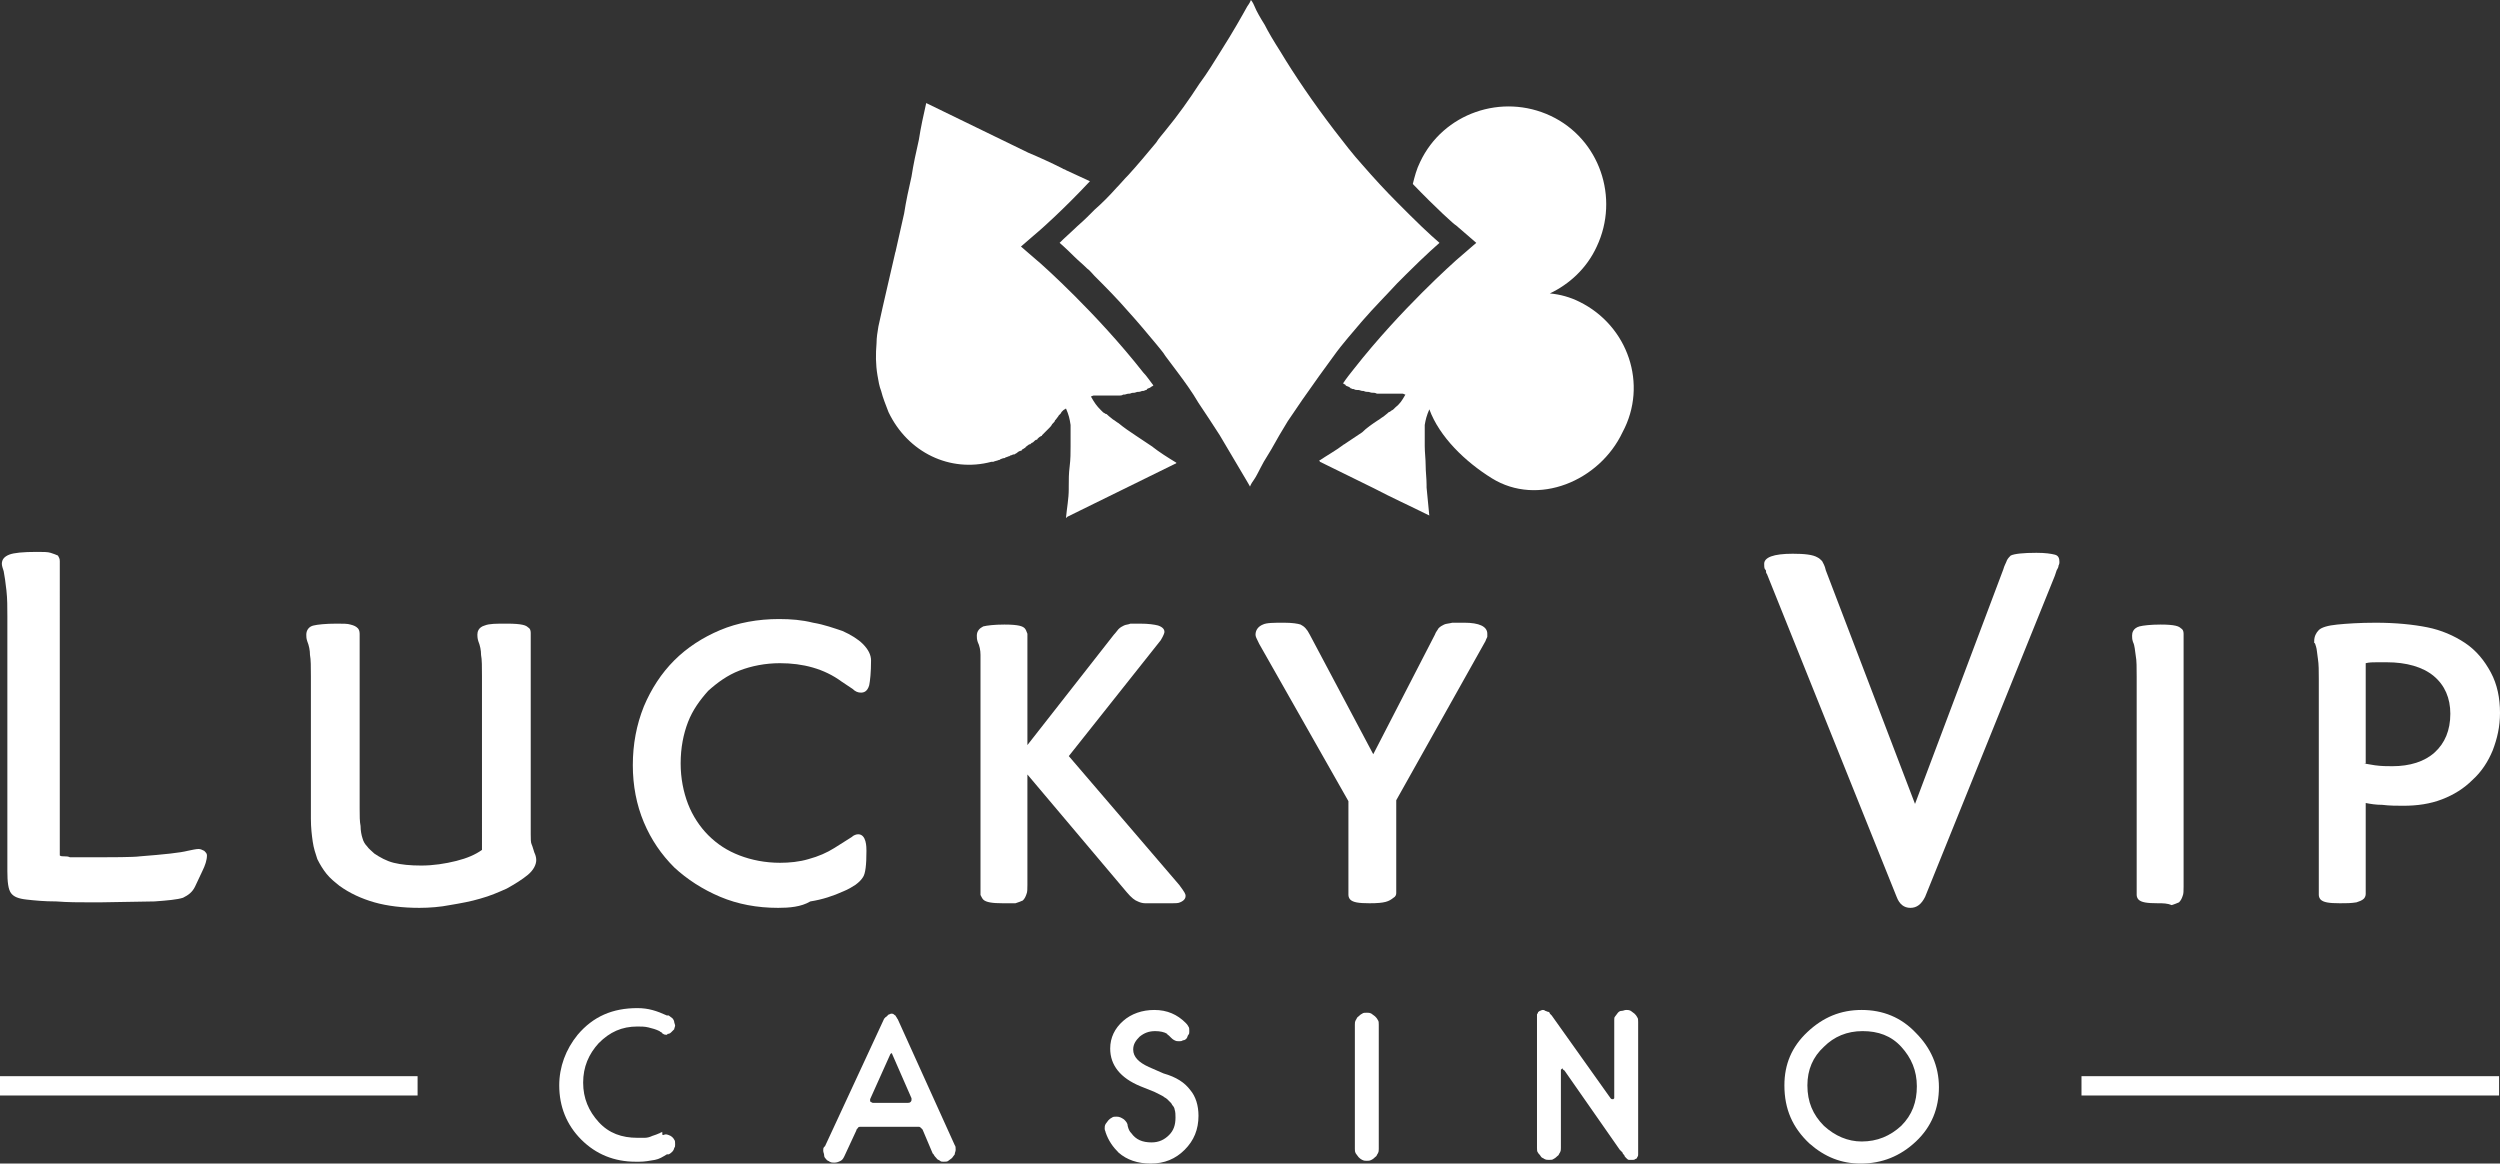 <svg:svg xmlns:svg="http://www.w3.org/2000/svg" height="377" id="Layer_1" style="enable-background:new 0 0 271.8 126.5;" version="1.1" viewBox="0 0 271.8 126.5" width="810" x="0px" xml:space="preserve" y="0px"><svg:rect x="0" y="0" width="271.8" height="126.5" fill="#333333" stroke="none"/><desc>sistersites.net - Leading Casino Sister Sites Index</desc><title>Lucky Vip Casino on https://sistersites.net/</title><svg:style type="text/css">.st0{fill:#FFFFFF;}</svg:style><svg:g><svg:g><svg:path class="st0" d="M7,93.1c0.2,0,0.4,0,0.6,0.1c0.2,0,0.4,0,0.7,0c0.3,0,0.7,0,1.1,0c0.6,0,1.1,0,1.7,0s3.5,0,4.1-0.1    c1.3-0.1,2.4-0.2,3.3-0.3s1.5-0.2,1.9-0.3c0.5-0.1,0.9-0.2,1.2-0.2c0.2,0,0.4,0.1,0.6,0.2c0.2,0.2,0.3,0.3,0.3,0.5    c0,0.5-0.2,1.1-0.5,1.7l-0.8,1.7c-0.3,0.6-0.7,0.9-1.3,1.2c-0.6,0.2-1.7,0.3-3.1,0.4l-5.9,0.1H9.8c-1.2,0-2.4,0-3.7-0.1    c-1.3,0-2.3-0.1-3.2-0.2c-0.9-0.1-1.4-0.3-1.7-0.7c-0.3-0.4-0.4-1.2-0.4-2.4V67c0-1,0-1.9-0.1-2.8c-0.1-0.9-0.2-1.6-0.3-2.1    c-0.1-0.3-0.2-0.6-0.2-0.8c0-0.5,0.3-0.8,0.8-1S2.5,60,4,60c0.7,0,1.2,0,1.5,0.1s0.6,0.2,0.8,0.3c0.1,0.2,0.2,0.3,0.2,0.6    c0,0.2,0,0.9,0,1.9V93C6.6,93.1,6.8,93.1,7,93.1z"/><svg:g><svg:path class="st0" d="M45.6,98.7c-1.8,0-3.5-0.2-4.9-0.6c-1.4-0.4-2.7-1-3.8-1.8c-0.5-0.4-1-0.8-1.4-1.3s-0.7-1-1-1.6     c-0.2-0.6-0.4-1.2-0.5-1.9S33.8,90,33.8,89V73.5c0-1,0-1.8-0.1-2.3c0-0.5-0.1-1-0.3-1.5c-0.1-0.3-0.1-0.5-0.1-0.7     c0-0.5,0.3-0.9,0.8-1c0.4-0.1,1.3-0.2,2.5-0.2c0.7,0,1.2,0,1.5,0.1c0.4,0.1,0.6,0.2,0.8,0.4c0.1,0.1,0.2,0.3,0.2,0.6     c0,0.2,0,0.7,0,1.4v17.6c0,0.8,0,1.4,0.1,1.9c0,0.5,0.1,1,0.2,1.3c0.1,0.4,0.3,0.7,0.5,0.9c0.2,0.3,0.5,0.5,0.8,0.8     c0.6,0.4,1.3,0.8,2.1,1c0.8,0.2,1.8,0.3,3,0.3c1.3,0,2.6-0.2,3.8-0.5c1.2-0.3,2.1-0.7,2.8-1.2V73.5c0-1,0-1.8-0.1-2.3     c0-0.5-0.1-1-0.3-1.5c-0.1-0.3-0.1-0.6-0.1-0.7c0-0.3,0.1-0.8,0.8-1c0.5-0.2,1.2-0.2,2.4-0.2c1.7,0,2.1,0.2,2.3,0.4     c0.2,0.1,0.3,0.3,0.3,0.6c0,0.2,0,0.7,0,1.4v20.5c0,0.5,0,0.9,0.1,1.1c0,0,0.1,0.2,0.3,0.9c0.1,0.2,0.2,0.5,0.2,0.8     c0,0.5-0.3,1.1-0.9,1.6s-1.4,1-2.3,1.5c-0.9,0.4-1.8,0.8-2.9,1.1c-1,0.3-2.1,0.5-3.3,0.7C47.9,98.6,46.7,98.7,45.6,98.7z"/></svg:g><svg:g><svg:path class="st0" d="M84.6,98.7c-2.3,0-4.4-0.4-6.3-1.2s-3.6-1.9-5-3.2c-1.4-1.4-2.5-3-3.3-4.9s-1.2-4-1.2-6.2     c0-2.3,0.4-4.4,1.2-6.4c0.8-1.9,1.9-3.6,3.3-5s3.1-2.5,5-3.3s4.1-1.2,6.4-1.2c1.3,0,2.5,0.1,3.7,0.4c1.2,0.2,2.3,0.6,3.2,0.9     c0.9,0.4,1.7,0.9,2.2,1.4c0.6,0.6,0.9,1.2,0.9,1.8c0,1.3-0.1,2.2-0.2,2.7c-0.2,0.7-0.6,0.8-0.9,0.8s-0.6-0.1-0.9-0.4l-1.2-0.8     c-1.9-1.4-4.2-2-6.7-2c-1.6,0-3.1,0.3-4.4,0.8S78,74.2,77,75.1c-0.9,1-1.7,2.1-2.2,3.4C74.3,79.8,74,81.3,74,83     c0,1.6,0.3,3.1,0.8,4.4c0.5,1.3,1.3,2.5,2.2,3.4c1,1,2.1,1.7,3.4,2.2s2.8,0.8,4.4,0.8c1,0,2.1-0.1,3.1-0.4c1.1-0.3,2-0.7,2.8-1.2     l1.9-1.2c0.2-0.2,0.5-0.3,0.7-0.3c0.9,0,0.9,1.4,0.9,1.8c0,1.5-0.1,2.5-0.4,2.9c-0.2,0.3-0.4,0.5-0.8,0.8     c-0.3,0.2-0.8,0.5-1.3,0.7c-1.1,0.5-2.3,0.9-3.6,1.1C87.1,98.6,85.8,98.7,84.6,98.7z"/></svg:g><svg:g><svg:path class="st0" d="M125.9,98.2c-0.7,0-1.2,0-1.4,0c-0.3,0-0.6-0.1-0.8-0.2c-0.3-0.1-0.7-0.4-1.2-1l-10.8-12.8v12     c0,0.4,0,0.8-0.1,1c-0.1,0.3-0.2,0.5-0.4,0.7c-0.2,0.1-0.5,0.2-0.8,0.3c-0.3,0-0.8,0-1.4,0c-1.1,0-1.8-0.1-2.1-0.4     c-0.1-0.1-0.2-0.3-0.3-0.5c0-0.2,0-0.5,0-0.9V73.6c0-1.1,0-1.9,0-2.4s-0.1-1-0.3-1.4c-0.1-0.3-0.1-0.5-0.1-0.7     c0-0.5,0.3-0.8,0.7-1c0.4-0.1,1.2-0.2,2.3-0.2c1.6,0,2,0.2,2.2,0.4c0.1,0.1,0.2,0.3,0.3,0.6c0,0.2,0,0.7,0,1.4V81l9.4-12     c0.2-0.2,0.4-0.5,0.5-0.6c0.2-0.2,0.4-0.3,0.6-0.4c0.2-0.1,0.5-0.1,0.7-0.2c0.3,0,0.6,0,1,0c1,0,1.6,0.1,2,0.2     c0.6,0.2,0.7,0.5,0.7,0.7c0,0.1-0.1,0.4-0.4,0.9l-10,12.6l12,14c0.6,0.8,0.7,1,0.7,1.2s-0.1,0.5-0.6,0.7     c-0.2,0.1-0.5,0.1-0.8,0.1C127.4,98.2,126.8,98.2,125.9,98.2z"/></svg:g><svg:g><svg:path class="st0" d="M148.9,98.2c-1.2,0-1.8-0.1-2.1-0.4c-0.1-0.1-0.2-0.3-0.2-0.5s0-0.5,0-1v-9.2L136.9,70     c-0.3-0.6-0.4-0.8-0.4-1c0-0.5,0.3-0.9,0.8-1.1c0.4-0.2,1.2-0.2,2.3-0.2c0.9,0,1.5,0.1,1.8,0.2c0.4,0.2,0.7,0.5,1,1.1l6.9,13     l6.7-13c0.1-0.3,0.3-0.5,0.4-0.7c0.2-0.2,0.4-0.3,0.6-0.4c0.2-0.1,0.5-0.1,0.9-0.2c0.3,0,0.8,0,1.3,0c1.6,0,2.5,0.4,2.5,1.2     c0,0.1,0,0.2,0,0.3s-0.1,0.2-0.2,0.5L151.8,87v9.1c0,0.5,0,0.8,0,1s-0.1,0.4-0.3,0.5C151,98,150.6,98.2,148.9,98.2z"/></svg:g><svg:path class="st0" d="M217.8,61.9c0.1-0.4,0.3-0.7,0.4-1c0.1-0.2,0.3-0.4,0.4-0.5c0.4-0.2,1.4-0.3,2.8-0.3c1,0,1.6,0.1,2,0.2    c0.4,0.1,0.5,0.4,0.5,0.8c0,0.1,0,0.2-0.1,0.4c0,0.2-0.1,0.3-0.2,0.5l-0.2,0.6l-14.1,34.9c-0.4,0.8-0.9,1.2-1.6,1.2    c-0.7,0-1.2-0.4-1.5-1.2l-14.1-35.1c-0.1-0.1-0.1-0.2-0.1-0.3s0-0.1-0.1-0.2c-0.1-0.1-0.1-0.4-0.1-0.6c0-0.7,1-1.1,3.1-1.1    c1.3,0,2.2,0.1,2.7,0.4c0.2,0.1,0.3,0.2,0.5,0.4c0.1,0.2,0.3,0.5,0.4,1l9.7,25.4L217.8,61.9z"/><svg:g><svg:path class="st0" d="M234.6,98.2c-1.2,0-1.8-0.1-2.1-0.4c-0.1-0.1-0.2-0.3-0.2-0.5s0-0.5,0-0.9V73.6c0-1,0-1.8-0.1-2.3     c-0.1-0.6-0.1-1.1-0.3-1.5c-0.1-0.3-0.1-0.5-0.1-0.7c0-0.3,0.1-0.8,0.8-1c0.4-0.1,1.2-0.2,2.3-0.2c1.6,0,2,0.2,2.2,0.4     c0.2,0.1,0.3,0.3,0.3,0.6c0,0.2,0,0.7,0,1.4v26.1c0,0.4,0,0.8-0.1,1l0,0c-0.1,0.3-0.2,0.5-0.4,0.7c-0.2,0.1-0.5,0.2-0.8,0.3     C235.6,98.2,235.2,98.2,234.6,98.2z"/></svg:g><svg:g><svg:path class="st0" d="M254.4,98.2c-1.2,0-1.8-0.1-2.1-0.4c-0.1-0.1-0.2-0.3-0.2-0.5s0-0.5,0-0.9V73.8c0-0.8,0-1.6-0.1-2.2     c-0.1-0.6-0.1-1-0.2-1.3c-0.1-0.3-0.1-0.4-0.2-0.4c0-0.1,0-0.2,0-0.2c0-0.5,0.2-0.9,0.5-1.2s1-0.5,2-0.6s2.4-0.2,4.2-0.2     c2.2,0,4.1,0.2,5.6,0.5s2.9,0.9,4.1,1.7c1.2,0.8,2.1,1.9,2.8,3.2s1,2.8,1,4.4c0,1.5-0.3,2.8-0.8,4.1c-0.5,1.2-1.2,2.3-2.2,3.2     c-0.9,0.9-2,1.6-3.3,2.1s-2.7,0.7-4.2,0.7c-0.7,0-1.5,0-2.3-0.1c-0.7,0-1.3-0.1-1.8-0.2v8.9c0,0.5,0,0.8,0,1s-0.1,0.4-0.2,0.5     c-0.2,0.2-0.5,0.3-0.8,0.4C255.6,98.2,255.1,98.2,254.4,98.2z M257,83l1.2,0.2c0.7,0.1,1.4,0.1,1.9,0.1c1.9,0,3.5-0.5,4.6-1.5     s1.7-2.4,1.7-4.2c0-1.7-0.6-3.1-1.8-4.1s-3-1.5-5.1-1.5c-0.4,0-0.7,0-1.1,0c-0.4,0-0.8,0-1.2,0.1l0,0V83H257z"/></svg:g></svg:g><svg:g><svg:path class="st0" d="M72.1,123.4c0.3-0.1,0.3-0.1,0.6,0c0.3,0.1,0.5,0.3,0.6,0.5c0.1,0.1,0.1,0.3,0.1,0.5s0,0.3-0.1,0.4    c0,0.1-0.1,0.3-0.2,0.4c-0.1,0.1-0.2,0.2-0.4,0.3h-0.1c0,0,0,0-0.1,0c-0.5,0.3-0.8,0.5-1.3,0.6c-0.6,0.1-1.1,0.2-1.7,0.2    c-0.1,0-0.1,0-0.2,0s-0.1,0-0.2,0c-2.3,0-4.3-0.8-5.9-2.4c-1.6-1.6-2.4-3.6-2.4-5.9c0-2,0.7-3.9,2-5.5c1.7-2,3.8-2.9,6.5-2.9    c1.2,0,2.1,0.3,3.2,0.8c0,0,0,0,0.1,0h0.1c0.1,0.1,0.3,0.2,0.4,0.3s0.2,0.3,0.2,0.4c0,0.1,0.1,0.3,0.1,0.4s-0.1,0.3-0.1,0.4    c-0.1,0.1-0.2,0.2-0.3,0.3c-0.1,0.1-0.2,0.2-0.4,0.2c-0.1,0,0,0.1-0.1,0.1s-0.3,0-0.4-0.1c0,0-0.1,0-0.1-0.1c0,0-0.1,0-0.1-0.1    c-0.1,0-0.1,0-0.2-0.1c-0.4-0.2-0.8-0.3-1.2-0.4c-0.4-0.1-0.8-0.1-1.2-0.1c-1.7,0-3,0.6-4.2,1.8c-1.1,1.2-1.7,2.6-1.7,4.3    s0.6,3.1,1.7,4.3s2.5,1.7,4.2,1.7c0.1,0,0.2,0,0.4,0c0.1,0,0.2,0,0.4,0c0.3,0,0.6-0.1,0.8-0.2c0.3-0.1,0.6-0.2,0.8-0.3    c0.1,0,0.1-0.1,0.2-0.1s0.1,0,0.1-0.1C72,123.4,72,123.4,72.1,123.4z"/><svg:path class="st0" d="M103.8,124.5c0.1,0.1,0.1,0.3,0.1,0.5s-0.1,0.3-0.1,0.5c-0.1,0.1-0.2,0.3-0.3,0.4c-0.1,0.1-0.3,0.2-0.4,0.3    c-0.1,0.1-0.3,0.1-0.5,0.1s-0.3,0-0.4-0.1c-0.1-0.1-0.3-0.1-0.4-0.3c-0.1-0.1-0.2-0.2-0.3-0.4l-0.1-0.1l-1.1-2.6l-0.1-0.1    l-0.1-0.1c0,0-0.1-0.1-0.2-0.1s-0.1,0-0.2,0h-6.1c-0.1,0-0.3,0-0.3,0.1c-0.1,0.1-0.2,0.2-0.2,0.3l-1.3,2.8    c-0.1,0.2-0.2,0.4-0.4,0.5c-0.2,0.1-0.4,0.2-0.7,0.2c-0.2,0-0.3,0-0.5-0.1c-0.1-0.1-0.3-0.1-0.4-0.3c-0.1-0.1-0.2-0.2-0.2-0.4    s-0.1-0.3-0.1-0.5s0-0.3,0.1-0.4l0.1-0.1l6.4-13.8c0,0,0-0.1,0.1-0.1c0-0.1,0.1-0.1,0.2-0.2c0.1-0.1,0.1-0.1,0.2-0.2    c0.1,0,0.2-0.1,0.3-0.1c0.1,0,0.2,0,0.3,0.1c0.1,0.1,0.2,0.1,0.2,0.2c0.1,0.1,0.1,0.2,0.2,0.3L103.8,124.5L103.8,124.5z     M98.7,119.9c0.1,0,0.2,0,0.3-0.1c0,0,0.1-0.1,0.1-0.2c0-0.1,0-0.1,0-0.2l-2.1-4.8c0-0.1-0.1-0.1-0.1-0.1s0,0-0.1,0.1l-2.2,4.9    v0.1v0.1c0,0,0,0.1,0.1,0.1c0,0,0.1,0.1,0.2,0.1L98.7,119.9L98.7,119.9z"/><svg:path class="st0" d="M129.4,118.5c0.6,0.7,0.9,1.7,0.9,2.8c0,1.5-0.5,2.7-1.5,3.7s-2.2,1.5-3.7,1.5c-1.4,0-2.6-0.4-3.5-1.2    c-0.6-0.6-1.1-1.3-1.4-2.2l0,0c0-0.1-0.1-0.2-0.1-0.4s0-0.3,0.1-0.5c0.1-0.1,0.2-0.3,0.3-0.4c0.1-0.1,0.2-0.2,0.4-0.3    c0.1-0.1,0.3-0.1,0.5-0.1c0.3,0,0.5,0.1,0.8,0.3c0.2,0.2,0.4,0.4,0.4,0.7c0.1,0.4,0.2,0.6,0.4,0.8c0.5,0.7,1.2,1,2.2,1    c0.8,0,1.4-0.3,1.9-0.8s0.7-1.1,0.7-1.9c0-0.3,0-0.6-0.1-0.9c0-0.1-0.1-0.3-0.2-0.4c-0.1-0.1-0.1-0.2-0.2-0.3    c-0.1-0.1-0.2-0.2-0.3-0.3s-0.2-0.2-0.4-0.3c-0.1-0.1-0.3-0.2-0.5-0.3s-0.4-0.2-0.6-0.3l-1.5-0.6c-2.2-0.9-3.3-2.3-3.3-4.1    c0-1.2,0.5-2.2,1.4-3s2.1-1.2,3.4-1.2c1.4,0,2.5,0.5,3.4,1.4c0.1,0.1,0.2,0.2,0.3,0.4c0.1,0.1,0.1,0.3,0.1,0.5s0,0.3-0.1,0.4    c-0.1,0.1-0.1,0.3-0.2,0.4s-0.2,0.2-0.4,0.2c-0.1,0.1-0.3,0.1-0.4,0.1c-0.2,0-0.3,0-0.5-0.1s-0.3-0.2-0.4-0.3    c-0.1-0.1-0.2-0.2-0.2-0.2c-0.1-0.1-0.2-0.1-0.2-0.2c-0.3-0.2-0.8-0.3-1.3-0.3c-0.7,0-1.2,0.2-1.7,0.6c-0.4,0.4-0.7,0.8-0.7,1.4    c0,0.8,0.6,1.4,1.7,1.9l1.6,0.7C127.9,117.1,128.8,117.7,129.4,118.5z"/><svg:path class="st0" d="M149.9,124.9c0,0.2,0,0.3-0.1,0.5c-0.1,0.1-0.1,0.3-0.3,0.4c-0.1,0.1-0.2,0.2-0.4,0.3s-0.3,0.1-0.5,0.1    s-0.3,0-0.5-0.1s-0.3-0.2-0.4-0.3c-0.1-0.1-0.2-0.3-0.3-0.4c-0.1-0.2-0.1-0.3-0.1-0.5v-13.5l0,0c0-0.2,0-0.3,0.1-0.5    c0.1-0.1,0.1-0.3,0.3-0.4c0.1-0.1,0.2-0.2,0.4-0.3c0.1-0.1,0.3-0.1,0.5-0.1s0.3,0,0.5,0.1c0.1,0.1,0.3,0.2,0.4,0.3    c0.1,0.1,0.2,0.2,0.3,0.4c0.1,0.1,0.1,0.3,0.1,0.5l0,0V124.9L149.9,124.9z"/><svg:path class="st0" d="M178.1,125.1c0,0.1,0,0.2,0,0.4c0,0.1,0,0.2-0.1,0.3c0,0.1-0.1,0.2-0.2,0.2c-0.1,0.1-0.2,0.1-0.3,0.1    s-0.3,0-0.4,0c-0.1,0-0.2-0.1-0.3-0.2c-0.1-0.1-0.2-0.2-0.2-0.3c-0.1-0.1-0.2-0.2-0.2-0.3l-0.3-0.3l0,0l-6-8.6    c-0.1-0.1-0.2-0.1-0.2-0.2s-0.1,0-0.1,0l-0.1,0.1v0.1v0.1l0,0l0,0v8.3c0,0.2,0,0.3-0.1,0.5c-0.1,0.1-0.1,0.3-0.3,0.4    c-0.1,0.1-0.2,0.2-0.4,0.3c-0.1,0.1-0.3,0.1-0.5,0.1s-0.3,0-0.5-0.1c-0.1-0.1-0.3-0.1-0.4-0.3s-0.2-0.2-0.3-0.4    c-0.1-0.1-0.1-0.3-0.1-0.5v-14.3c0,0,0-0.1,0-0.2c0-0.1,0.1-0.1,0.1-0.2c0-0.1,0.1-0.1,0.2-0.2c0.1,0,0.2-0.1,0.3-0.1    s0.2,0,0.3,0.1c0.1,0,0.2,0.1,0.3,0.1s0.2,0.1,0.2,0.2c0.1,0.1,0.2,0.2,0.2,0.2l6.4,9c0.1,0.1,0.1,0.1,0.2,0.1h0.1    c0,0,0,0,0.1-0.1v-0.1v-8.4l0,0c0-0.2,0-0.3,0.1-0.4c0.1-0.1,0.2-0.3,0.3-0.4c0.1-0.1,0.2-0.2,0.4-0.2s0.3-0.1,0.5-0.1    s0.3,0,0.5,0.1c0.1,0.1,0.3,0.2,0.4,0.3c0.1,0.1,0.2,0.2,0.3,0.4c0.1,0.1,0.1,0.3,0.1,0.5V125.1z"/><svg:path class="st0" d="M194,118c0-2.3,0.8-4.2,2.5-5.8s3.6-2.4,5.9-2.4c2.3,0,4.3,0.8,5.9,2.5c1.6,1.6,2.5,3.6,2.5,5.9    c0,2.3-0.8,4.3-2.5,5.9c-1.7,1.6-3.7,2.4-6,2.4c-2.1,0-3.9-0.7-5.6-2.2C194.9,122.6,194,120.6,194,118z M196.5,118    c0,1.8,0.6,3.2,1.8,4.4c1.2,1.1,2.6,1.7,4.1,1.7c1.7,0,3.1-0.6,4.3-1.7c1.2-1.2,1.7-2.6,1.7-4.3s-0.6-3.1-1.7-4.3    c-1.1-1.2-2.5-1.7-4.2-1.7s-3.1,0.6-4.2,1.7C197.1,114.9,196.5,116.3,196.5,118z"/></svg:g><svg:rect class="st0" height="2.1" width="45.4" x="226.3" y="117"/><svg:rect class="st0" height="2.1" width="45.4" y="117"/></svg:g><svg:g><svg:path class="st0" d="M125.2,48.5c-0.6-0.4-1.2-0.8-1.8-1.2c-0.6-0.4-1.2-0.8-1.8-1.3c-0.2-0.1-0.4-0.3-0.6-0.4   c-0.1-0.1-0.4-0.3-0.6-0.5c-0.1-0.1-0.1-0.1-0.2-0.1c-0.1-0.1-0.2-0.1-0.3-0.2s-0.2-0.2-0.2-0.2c-0.5-0.5-0.7-0.8-1.1-1.5   c0.1,0,0.2-0.1,0.3-0.1s0.2,0,0.2,0h0.2h0.1h0.1l0,0c0.2,0,0.3,0,0.5,0h0.1c0.1,0,0.3,0,0.4,0h0.1c0.2,0,0.3,0,0.5,0h0.1   c0.1,0,0.3,0,0.4,0h0.1c0.1,0,0.3,0,0.4-0.1h0.1c0.2,0,0.3-0.1,0.5-0.1h0.1c0.1,0,0.2-0.1,0.4-0.1h0.1c0.1,0,0.3-0.1,0.4-0.1   c0,0,0,0,0.1,0c0.2,0,0.3-0.1,0.4-0.1h0.1c0.1,0,0.2-0.1,0.3-0.1c0,0,0.1,0,0.1-0.1c0.1-0.1,0.3-0.1,0.4-0.2l0,0   c0.1-0.1,0.2-0.1,0.3-0.2l0,0c-0.4-0.5-0.7-1-1.1-1.4c-5.1-6.5-11.1-11.8-11.1-11.8l-2.2-1.9l2.2-1.9c0,0,2.4-2.1,5.3-5.2   c-0.9-0.4-1.7-0.8-2.6-1.2c-0.1-0.1-0.3-0.1-0.4-0.2c-1.2-0.6-2.5-1.2-3.7-1.7c-1.2-0.6-2.5-1.2-3.7-1.8c-1.2-0.6-2.5-1.2-3.7-1.8   c-1.2-0.6-2.5-1.2-3.7-1.8c-0.3,1.3-0.6,2.7-0.8,4c-0.3,1.3-0.6,2.7-0.8,4c-0.3,1.3-0.6,2.7-0.8,4c-0.3,1.3-0.6,2.7-0.9,4l0,0   c0,0.1-0.1,0.3-0.1,0.4c-0.3,1.3-0.6,2.6-0.9,3.9s-0.6,2.6-0.9,4c-0.1,0.6-0.2,1.2-0.2,1.8c-0.1,1.2-0.1,2.3,0.1,3.5   c0.1,0.6,0.2,1.2,0.4,1.7c0.2,0.8,0.5,1.5,0.8,2.3c2.1,4.4,6.7,6.6,11.2,5.4c0.1,0,0.1,0,0.2,0c0.2-0.1,0.4-0.1,0.6-0.2   c0.1,0,0.1,0,0.2-0.1c0.1,0,0.2-0.1,0.4-0.1c0.1,0,0.1-0.1,0.2-0.1c0.1,0,0.2-0.1,0.3-0.1s0.1-0.1,0.2-0.1c0.1,0,0.2-0.1,0.3-0.1   c0,0,0,0,0.1,0c0.1-0.1,0.2-0.1,0.3-0.2l0,0c0.1-0.1,0.3-0.2,0.4-0.2c0,0,0.1,0,0.1-0.1c0.1-0.1,0.2-0.1,0.3-0.2c0,0,0.1,0,0.1-0.1   c0.1-0.1,0.3-0.2,0.4-0.3c0,0,0,0,0.1,0c0.1-0.1,0.2-0.2,0.3-0.2l0.1-0.1c0.1-0.1,0.2-0.2,0.3-0.2c0,0,0.1,0,0.1-0.1   c0.1-0.1,0.2-0.2,0.4-0.3c0,0,0.1,0,0.1-0.1c0.1-0.1,0.2-0.2,0.3-0.3l0.1-0.1c0.1-0.1,0.2-0.2,0.3-0.3c0,0,0,0,0.1-0.1   s0.2-0.2,0.3-0.4l0.1-0.1c0.1-0.1,0.2-0.2,0.2-0.3l0.1-0.1c0.1-0.1,0.2-0.3,0.3-0.4l0,0c0,0,0-0.1,0.1-0.1c0,0,0-0.1,0.1-0.1   c0-0.1,0.1-0.1,0.1-0.2c0.1-0.1,0.1-0.1,0.2-0.2c0.1-0.1,0.2-0.1,0.3-0.2c0.3,0.7,0.4,1.1,0.5,1.8c0,0.1,0,0.2,0,0.3   c0,0.1,0,0.2,0,0.3c0,0.1,0,0.1,0,0.2c0,0.3,0,0.6,0,0.8c0,0.2,0,0.5,0,0.7c0,0.7,0,1.4-0.1,2.2s-0.1,1.4-0.1,2.2   c0,0.1,0,0.2,0,0.3c0,1-0.2,2-0.3,3.1c0,0,0.1,0,0.1-0.1c2-1,3.9-1.9,5.9-2.9s3.9-1.9,5.9-2.9c0,0,0.1,0,0.1-0.1   C126.9,49.7,126.1,49.2,125.2,48.5C125.4,48.6,125.3,48.6,125.2,48.5z"/><svg:path class="st0" d="M171.7,32.8c-1-0.5-2.1-0.8-3.2-0.9c2.1-1,4-2.7,5.1-5.1c2.5-5.3,0.3-11.7-5-14.2s-11.7-0.3-14.2,5   c-0.4,0.8-0.6,1.6-0.8,2.4c2.6,2.7,4.6,4.5,4.7,4.5l2.2,1.9l-2.2,1.9c-0.1,0.1-6,5.3-11.1,11.8c-0.4,0.5-0.8,1-1.2,1.6   c0.1,0,0.1,0,0.2,0.1c0,0,0.1,0,0.1,0.1l0,0c0.1,0.1,0.3,0.1,0.4,0.2c0,0,0.1,0,0.1,0.1c0.1,0,0.2,0.1,0.3,0.1h0.1   c0.1,0.1,0.3,0.1,0.4,0.1c0,0,0,0,0.1,0s0.3,0.1,0.4,0.1h0.1c0.1,0,0.2,0.1,0.4,0.1h0.1c0.2,0,0.3,0.1,0.5,0.1h0.1   c0.1,0,0.2,0,0.4,0.1h0.1c0.1,0,0.3,0,0.4,0h0.1c0.2,0,0.3,0,0.5,0h0.1c0.1,0,0.2,0,0.4,0h0.1c0.2,0,0.3,0,0.5,0l0,0h0.1h0.1   c0.1,0,0.1,0,0.2,0c0.1,0,0.2,0,0.2,0c0.1,0,0.2,0.1,0.3,0.1c-0.4,0.7-0.6,1-1.1,1.4c-0.1,0.1-0.2,0.2-0.2,0.2   c-0.1,0.1-0.2,0.1-0.3,0.2c0,0-0.1,0.1-0.2,0.1c-0.2,0.2-0.5,0.4-0.6,0.5c-0.2,0.1-0.4,0.3-0.6,0.4c-0.6,0.4-1.2,0.8-1.7,1.3   c-0.6,0.4-1.2,0.8-1.8,1.2c-0.1,0.1-0.2,0.1-0.3,0.2c-0.8,0.6-1.7,1.1-2.6,1.7c0,0,0.1,0,0.1,0.1c2,1,3.9,1.9,5.9,2.9   c1.9,1,3.9,1.9,5.9,2.9c0,0,0.1,0,0.1,0.1c-0.1-1.1-0.2-2.1-0.3-3.1c0-0.1,0-0.2,0-0.3c0-0.7-0.1-1.4-0.1-2.1s-0.1-1.4-0.1-2.1   c0-0.2,0-0.5,0-0.7s0-0.5,0-0.8c0-0.1,0-0.2,0-0.2c0-0.1,0-0.2,0-0.3c0-0.1,0-0.2,0-0.3c0.1-0.6,0.2-1,0.5-1.7   c1.1,3,3.9,5.7,6.8,7.5c5,3.1,11.7,0.3,14.2-5C179.2,41.8,177,35.4,171.7,32.8z"/><svg:path class="st0" d="M148.1,34.9c1.3-1.5,2.7-2.9,3.8-4.1c0.3-0.3,0.7-0.7,1-1c2.1-2.1,3.6-3.4,3.6-3.4s-1.3-1.1-3.2-3   c-0.4-0.4-0.9-0.9-1.4-1.4c-1.2-1.2-2.5-2.6-3.8-4.1c-1-1.1-2-2.4-3-3.7c-2.3-3-4.4-6.1-5.9-8.6c-0.7-1.1-1.3-2.1-1.7-2.9   c-0.5-0.8-0.9-1.5-1.1-2S136,0,136,0s-0.1,0.3-0.4,0.7c-0.5,0.9-1.5,2.7-2.9,4.9c-0.7,1.1-1.4,2.3-2.3,3.5   c-1.1,1.7-2.3,3.4-3.7,5.1c-0.3,0.4-0.7,0.8-1,1.3c-1,1.2-2,2.4-3,3.5c-0.5,0.5-0.9,1-1.3,1.4c-0.8,0.9-1.6,1.7-2.4,2.4   c-0.3,0.3-0.5,0.5-0.8,0.8c-0.5,0.5-1,0.9-1.4,1.3c-1,0.9-1.6,1.5-1.6,1.5s0.6,0.5,1.6,1.5c0.4,0.4,0.9,0.8,1.4,1.3   c0.3,0.2,0.5,0.5,0.8,0.8c1.1,1.1,2.4,2.4,3.7,3.9c1,1.1,2,2.3,3,3.5c0.3,0.4,0.7,0.8,1,1.3c0.4,0.5,0.8,1.1,1.2,1.6   c0.9,1.2,1.7,2.3,2.4,3.5c0.8,1.2,1.6,2.4,2.3,3.5c1.3,2.2,2.3,3.9,2.9,4.9c0.3,0.5,0.4,0.7,0.4,0.7s0.1-0.3,0.4-0.7s0.6-1.1,1.1-2   c0.5-0.8,1.1-1.8,1.7-2.9c0.3-0.5,0.6-1,0.9-1.5c0.7-1,1.4-2.1,2.2-3.2c0.4-0.6,0.8-1.1,1.2-1.7c0.5-0.7,1.1-1.5,1.6-2.2   C146,37.3,147.1,36.1,148.1,34.9z"/></svg:g></svg:svg>